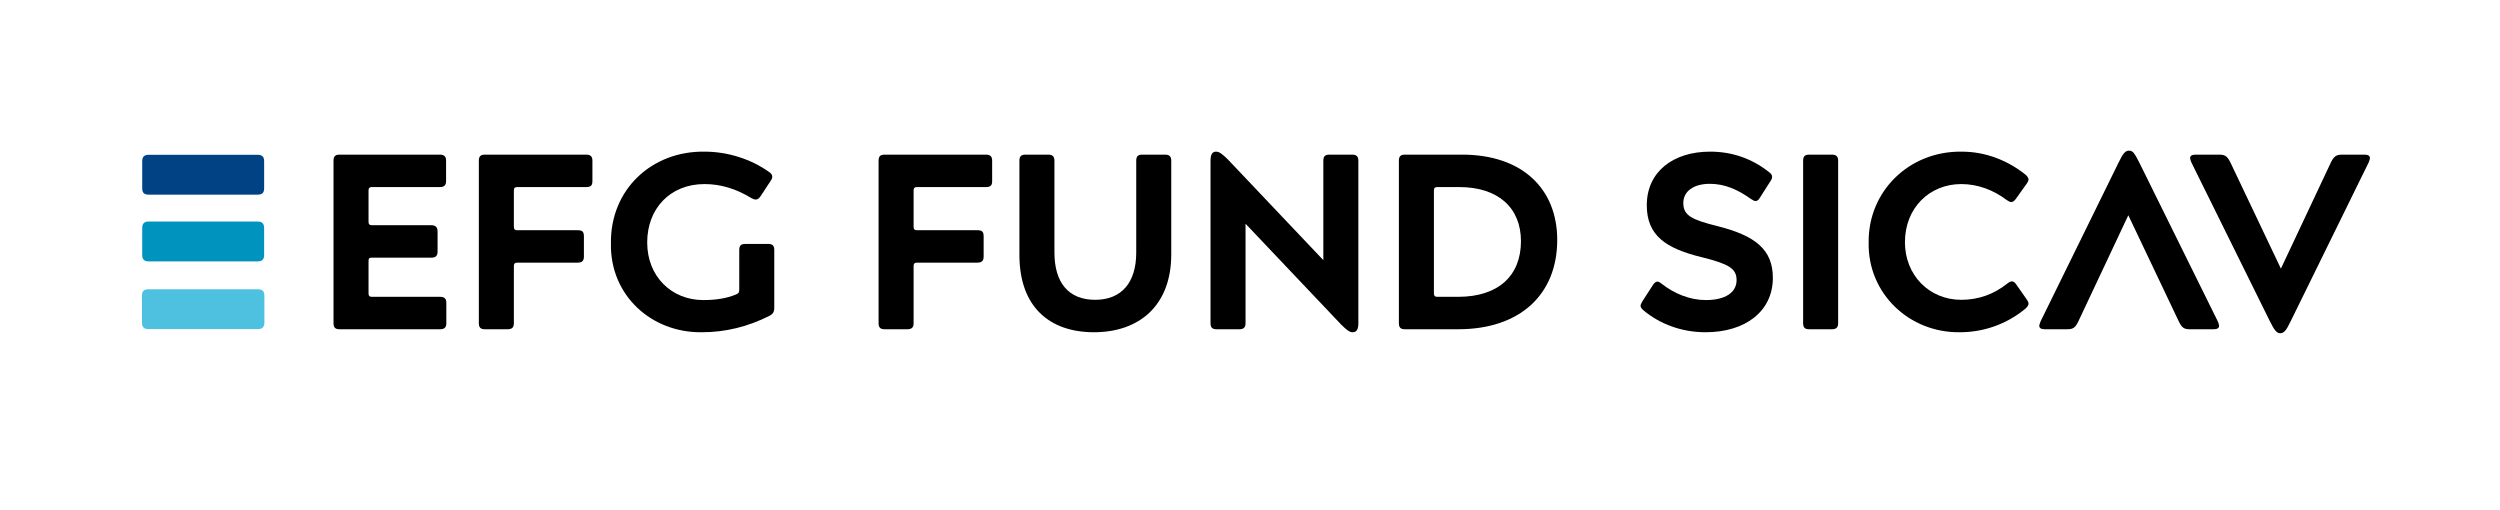 <?xml version="1.0" encoding="UTF-8" standalone="no"?>
<svg xmlns="http://www.w3.org/2000/svg" xmlns:xlink="http://www.w3.org/1999/xlink" xmlns:serif="http://www.serif.com/" width="100%" height="100%" viewBox="0 0 4277 872" version="1.1" xml:space="preserve" style="fill-rule:evenodd;clip-rule:evenodd;stroke-linejoin:round;stroke-miterlimit:2;">
    <g transform="matrix(1,0,0,1,0,-9620)">
        <g id="Logo" transform="matrix(0.949,0,0,1,24994.6,0)">
            <rect x="-26327" y="9620" width="4505" height="872" style="fill:none;"></rect>
            <g transform="matrix(1.053,0,0,1,-9165.41,7626.95)">
                <g transform="matrix(2.855,0,0,2.845,-17018.6,-4358.53)">
                    <g transform="matrix(150,0,0,150,436.707,2430.53)">
                        <path d="M0.532,-0.106C0.532,-0.123 0.524,-0.13 0.507,-0.13L0.234,-0.13C0.225,-0.13 0.221,-0.134 0.221,-0.143L0.221,-0.274C0.221,-0.285 0.225,-0.287 0.234,-0.287L0.472,-0.287C0.489,-0.287 0.497,-0.294 0.497,-0.311L0.497,-0.392C0.497,-0.409 0.489,-0.417 0.472,-0.417L0.234,-0.417C0.225,-0.417 0.221,-0.421 0.221,-0.43L0.221,-0.557C0.221,-0.566 0.225,-0.57 0.234,-0.57L0.506,-0.57C0.523,-0.57 0.531,-0.577 0.531,-0.594L0.531,-0.676C0.531,-0.693 0.523,-0.7 0.506,-0.7L0.105,-0.7C0.088,-0.7 0.081,-0.693 0.081,-0.676L0.081,-0.024C0.081,-0.007 0.088,-0 0.105,-0L0.507,-0C0.524,-0 0.532,-0.007 0.532,-0.024L0.532,-0.106Z" style="fill-rule:nonzero;"></path>
                    </g>
                    <g transform="matrix(150,0,0,150,523.857,2430.53)">
                        <path d="M0.196,-0C0.213,-0 0.221,-0.007 0.221,-0.024L0.221,-0.254C0.221,-0.263 0.225,-0.267 0.234,-0.267L0.476,-0.267C0.493,-0.267 0.501,-0.274 0.501,-0.291L0.501,-0.372C0.501,-0.391 0.495,-0.397 0.476,-0.397L0.234,-0.397C0.225,-0.397 0.221,-0.401 0.221,-0.41L0.221,-0.557C0.221,-0.566 0.225,-0.57 0.234,-0.57L0.51,-0.57C0.529,-0.57 0.535,-0.577 0.535,-0.594L0.535,-0.676C0.535,-0.693 0.527,-0.7 0.51,-0.7L0.105,-0.7C0.088,-0.7 0.081,-0.693 0.081,-0.676L0.081,-0.024C0.081,-0.007 0.088,-0 0.105,-0L0.196,-0Z" style="fill-rule:nonzero;"></path>
                    </g>
                    <g transform="matrix(150,0,0,150,609.057,2430.53)">
                        <path d="M0.673,-0.053C0.689,-0.061 0.694,-0.069 0.694,-0.088L0.694,-0.318C0.694,-0.335 0.687,-0.342 0.67,-0.342L0.578,-0.342C0.561,-0.342 0.554,-0.335 0.554,-0.318L0.554,-0.16C0.554,-0.148 0.552,-0.144 0.54,-0.139C0.504,-0.124 0.461,-0.117 0.41,-0.117C0.284,-0.117 0.186,-0.211 0.186,-0.348C0.186,-0.484 0.278,-0.582 0.415,-0.582C0.48,-0.582 0.542,-0.563 0.602,-0.526C0.609,-0.522 0.615,-0.52 0.62,-0.52C0.627,-0.52 0.633,-0.524 0.639,-0.533L0.679,-0.594C0.684,-0.601 0.686,-0.607 0.686,-0.612C0.686,-0.619 0.681,-0.626 0.671,-0.632C0.603,-0.68 0.512,-0.712 0.415,-0.712C0.205,-0.715 0.038,-0.561 0.041,-0.344C0.037,-0.135 0.204,0.015 0.405,0.012C0.498,0.012 0.588,-0.01 0.673,-0.053Z" style="fill-rule:nonzero;"></path>
                    </g>
                    <g transform="matrix(150,0,0,150,763.557,2430.53)">
                        <path d="M0.196,-0C0.213,-0 0.221,-0.007 0.221,-0.024L0.221,-0.254C0.221,-0.263 0.225,-0.267 0.234,-0.267L0.476,-0.267C0.493,-0.267 0.501,-0.274 0.501,-0.291L0.501,-0.372C0.501,-0.391 0.495,-0.397 0.476,-0.397L0.234,-0.397C0.225,-0.397 0.221,-0.401 0.221,-0.41L0.221,-0.557C0.221,-0.566 0.225,-0.57 0.234,-0.57L0.51,-0.57C0.529,-0.57 0.535,-0.577 0.535,-0.594L0.535,-0.676C0.535,-0.693 0.527,-0.7 0.51,-0.7L0.105,-0.7C0.088,-0.7 0.081,-0.693 0.081,-0.676L0.081,-0.024C0.081,-0.007 0.088,-0 0.105,-0L0.196,-0Z" style="fill-rule:nonzero;"></path>
                    </g>
                    <g transform="matrix(150,0,0,150,848.757,2430.53)">
                        <path d="M0.374,0.012C0.555,0.012 0.683,-0.095 0.683,-0.3L0.683,-0.676C0.683,-0.693 0.675,-0.7 0.658,-0.7L0.567,-0.7C0.55,-0.7 0.543,-0.693 0.543,-0.676L0.543,-0.307C0.543,-0.187 0.484,-0.118 0.379,-0.118C0.272,-0.118 0.216,-0.187 0.216,-0.308L0.216,-0.676C0.216,-0.693 0.208,-0.7 0.191,-0.7L0.1,-0.7C0.083,-0.7 0.076,-0.693 0.076,-0.676L0.076,-0.298C0.076,-0.09 0.196,0.012 0.374,0.012Z" style="fill-rule:nonzero;"></path>
                    </g>
                    <g transform="matrix(150,0,0,150,962.607,2430.53)">
                        <path d="M0.556,-0.7C0.539,-0.7 0.532,-0.693 0.532,-0.676L0.532,-0.277L0.151,-0.68C0.127,-0.704 0.115,-0.712 0.103,-0.712C0.088,-0.712 0.081,-0.7 0.081,-0.676L0.081,-0.024C0.081,-0.007 0.088,-0 0.105,-0L0.196,-0C0.213,-0 0.221,-0.007 0.221,-0.024L0.221,-0.423L0.602,-0.02C0.626,0.004 0.637,0.012 0.649,0.012C0.665,0.012 0.672,-0 0.672,-0.024L0.672,-0.676C0.672,-0.693 0.664,-0.7 0.647,-0.7L0.556,-0.7Z" style="fill-rule:nonzero;"></path>
                    </g>
                    <g transform="matrix(150,0,0,150,1075.56,2430.53)">
                        <path d="M0.105,-0.7C0.088,-0.7 0.081,-0.693 0.081,-0.676L0.081,-0.024C0.081,-0.007 0.088,-0 0.105,-0L0.318,-0C0.566,-0 0.714,-0.14 0.714,-0.358C0.714,-0.565 0.572,-0.7 0.334,-0.7L0.105,-0.7ZM0.221,-0.557C0.221,-0.566 0.225,-0.57 0.234,-0.57L0.322,-0.57C0.479,-0.57 0.569,-0.486 0.569,-0.353C0.569,-0.215 0.479,-0.13 0.318,-0.13L0.234,-0.13C0.225,-0.13 0.221,-0.134 0.221,-0.143L0.221,-0.557Z" style="fill-rule:nonzero;"></path>
                    </g>
                    <g transform="matrix(150,0,0,150,1230.06,2430.53)">
                        <path d="M0.084,-0.191C0.079,-0.191 0.072,-0.186 0.067,-0.178L0.025,-0.113C0.02,-0.104 0.017,-0.098 0.017,-0.094C0.017,-0.088 0.022,-0.081 0.031,-0.074C0.095,-0.021 0.181,0.012 0.277,0.012C0.436,0.012 0.546,-0.072 0.546,-0.206C0.546,-0.32 0.475,-0.376 0.322,-0.414C0.224,-0.439 0.188,-0.455 0.188,-0.506C0.188,-0.553 0.229,-0.583 0.294,-0.583C0.353,-0.583 0.404,-0.561 0.459,-0.522C0.466,-0.517 0.472,-0.514 0.477,-0.514C0.483,-0.514 0.489,-0.518 0.494,-0.527L0.536,-0.593C0.541,-0.6 0.543,-0.606 0.543,-0.611C0.543,-0.618 0.539,-0.624 0.532,-0.629C0.463,-0.684 0.384,-0.712 0.295,-0.712C0.148,-0.712 0.042,-0.632 0.042,-0.497C0.042,-0.376 0.118,-0.324 0.261,-0.289C0.369,-0.262 0.401,-0.244 0.401,-0.197C0.401,-0.148 0.357,-0.117 0.278,-0.117C0.215,-0.117 0.153,-0.142 0.102,-0.182C0.095,-0.188 0.089,-0.191 0.084,-0.191Z" style="fill-rule:nonzero;"></path>
                    </g>
                    <g transform="matrix(150,0,0,150,1317.96,2430.53)">
                        <path d="M0.196,-0C0.213,-0 0.221,-0.007 0.221,-0.024L0.221,-0.676C0.221,-0.693 0.213,-0.7 0.196,-0.7L0.105,-0.7C0.088,-0.7 0.081,-0.693 0.081,-0.676L0.081,-0.024C0.081,-0.007 0.088,-0 0.105,-0L0.196,-0Z" style="fill-rule:nonzero;"></path>
                    </g>
                    <g transform="matrix(150,0,0,150,1363.26,2430.53)">
                        <path d="M0.595,-0.183C0.541,-0.14 0.48,-0.118 0.411,-0.118C0.283,-0.118 0.186,-0.217 0.186,-0.349C0.186,-0.486 0.284,-0.582 0.411,-0.582C0.478,-0.582 0.54,-0.558 0.593,-0.518C0.6,-0.513 0.606,-0.51 0.611,-0.51C0.617,-0.51 0.623,-0.514 0.629,-0.522L0.673,-0.584C0.678,-0.591 0.68,-0.596 0.68,-0.601C0.68,-0.606 0.676,-0.612 0.669,-0.619C0.598,-0.676 0.51,-0.712 0.413,-0.712C0.203,-0.715 0.038,-0.553 0.041,-0.347C0.037,-0.144 0.203,0.015 0.406,0.012C0.503,0.012 0.595,-0.022 0.667,-0.082C0.676,-0.09 0.68,-0.096 0.68,-0.103C0.68,-0.107 0.678,-0.112 0.674,-0.118L0.63,-0.181C0.625,-0.188 0.619,-0.192 0.614,-0.192C0.609,-0.192 0.602,-0.189 0.595,-0.183Z" style="fill-rule:nonzero;"></path>
                    </g>
                    <g transform="matrix(150,0,0,150,1472.16,2430.53)">
                        <path d="M0.153,-0.031L0.353,-0.457L0.555,-0.031C0.567,-0.006 0.576,-0 0.599,-0L0.694,-0C0.709,-0 0.716,-0.005 0.716,-0.014C0.716,-0.017 0.714,-0.023 0.711,-0.031L0.398,-0.666C0.378,-0.706 0.371,-0.716 0.356,-0.716C0.341,-0.716 0.332,-0.706 0.313,-0.666L0.002,-0.031C-0.001,-0.023 -0.003,-0.017 -0.003,-0.014C-0.003,-0.005 0.004,-0 0.019,-0L0.108,-0C0.132,-0 0.141,-0.006 0.153,-0.031Z" style="fill-rule:nonzero;"></path>
                    </g>
                    <g transform="matrix(150,0,0,150,1562.61,2430.53)">
                        <path d="M0.56,-0.669L0.36,-0.243L0.158,-0.669C0.146,-0.693 0.137,-0.7 0.114,-0.7L0.019,-0.7C0.004,-0.7 -0.003,-0.695 -0.003,-0.686C-0.003,-0.683 -0.001,-0.677 0.002,-0.669L0.315,-0.034C0.334,0.005 0.344,0.016 0.357,0.016C0.372,0.016 0.381,0.006 0.4,-0.034L0.711,-0.669C0.714,-0.677 0.716,-0.683 0.716,-0.686C0.716,-0.695 0.709,-0.7 0.694,-0.7L0.605,-0.7C0.581,-0.7 0.572,-0.693 0.56,-0.669Z" style="fill-rule:nonzero;"></path>
                    </g>
                </g>
                <g transform="matrix(1.404,0,0,1.404,-16053.6,2257.89)">
                    <path d="M0,48.535L132.96,48.535C138.399,48.535 140.825,46.403 140.825,40.654L140.825,7.881C140.825,2.426 138.399,0 132.96,0L0,0C-5.441,0 -7.853,2.426 -7.853,7.881L-7.853,40.654C-7.853,46.403 -5.441,48.535 0,48.535" style="fill:rgb(0,66,131);fill-rule:nonzero;"></path>
                </g>
                <g transform="matrix(1.404,0,0,1.404,-16053.6,2372.06)">
                    <path d="M0,48.535L132.96,48.535C138.399,48.535 140.825,46.109 140.825,40.654L140.825,8.189C140.825,2.426 138.399,0 132.96,0L0,0C-5.441,0 -7.853,2.426 -7.853,8.189L-7.853,40.654C-7.853,46.109 -5.441,48.535 0,48.535" style="fill:rgb(0,147,190);fill-rule:nonzero;"></path>
                </g>
                <g transform="matrix(1.404,0,0,1.404,-16054,2487.93)">
                    <path d="M0,48.535L133.27,48.535C138.709,48.535 141.43,46.109 141.43,40.654L141.43,7.881C141.43,2.117 138.709,0 133.27,0L0,0C-5.44,0 -7.852,2.117 -7.852,7.881L-7.852,40.654C-7.852,46.109 -5.44,48.535 0,48.535" style="fill:rgb(79,193,224);fill-rule:nonzero;"></path>
                </g>
            </g>
        </g>
    </g>
</svg>
